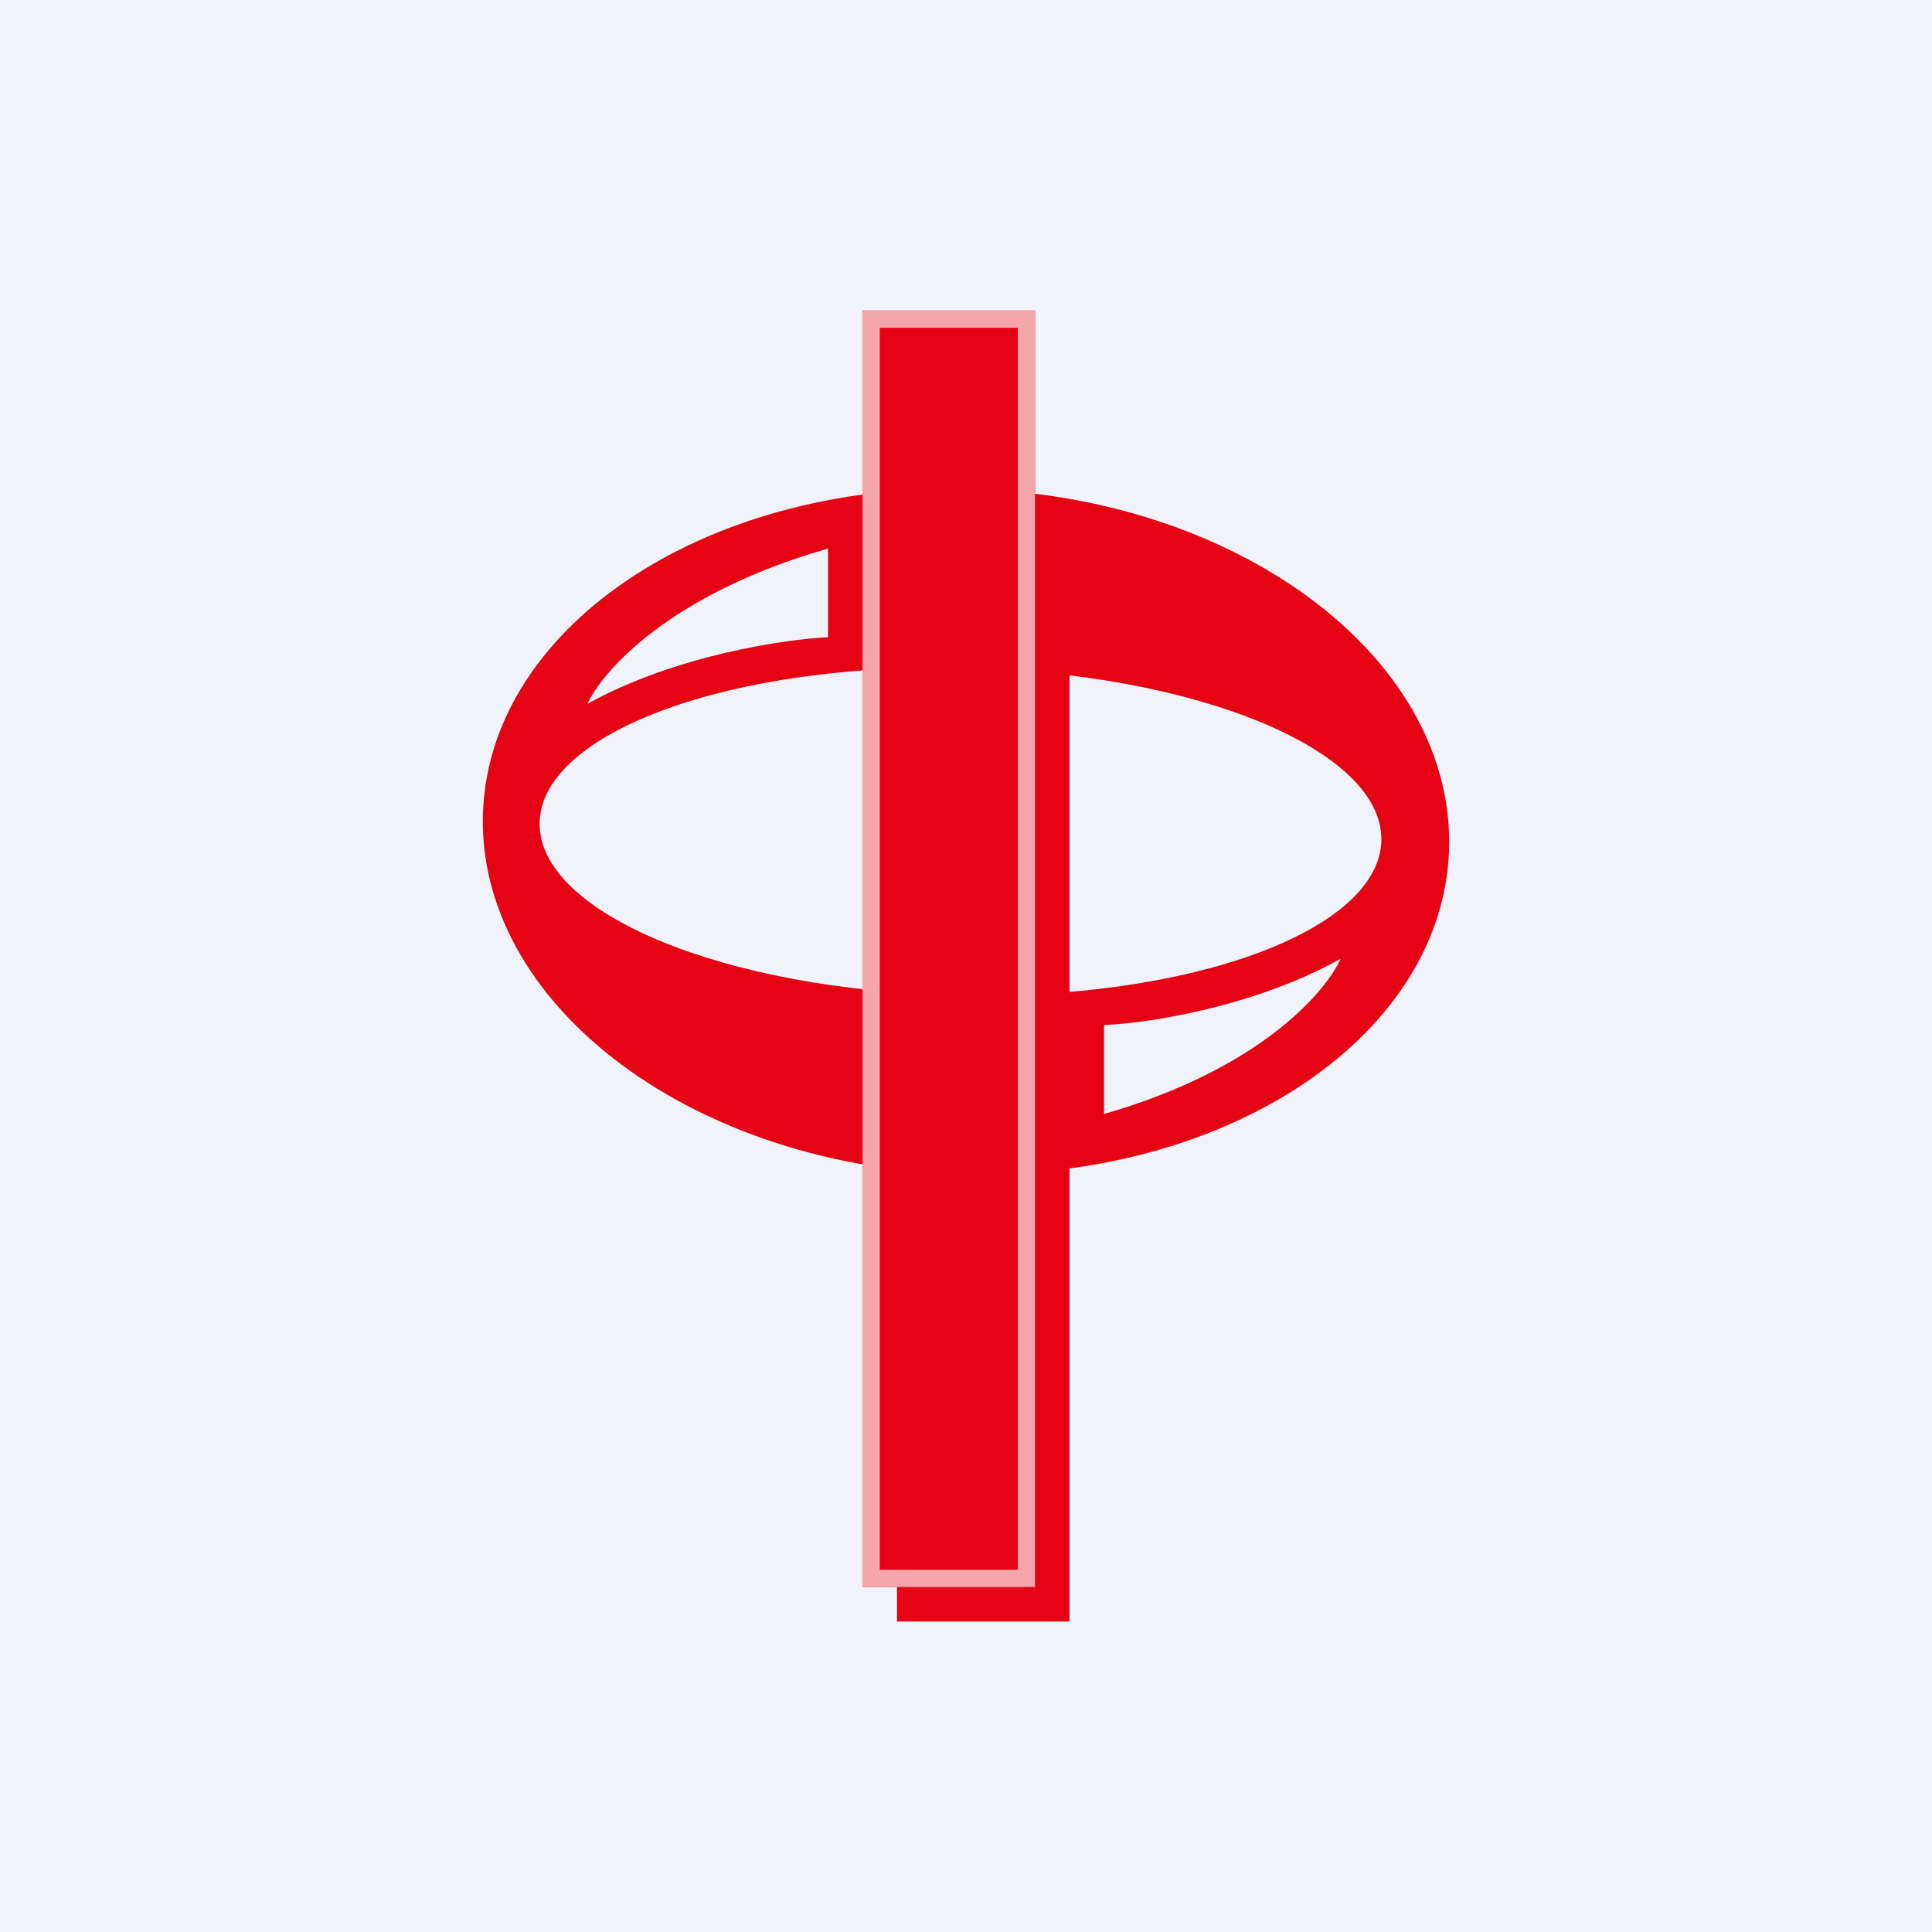 <!-- by TradingView --><svg xmlns="http://www.w3.org/2000/svg" width="56" height="56" viewBox="0 0 56 56"><path fill="#F0F3FA" d="M0 0h56v56H0z"/><path fill-rule="evenodd" d="M27.6 34.02c7.73.32 14.18-3.86 14.4-9.34.21-5.48-5.88-10.18-13.6-10.5-7.73-.31-14.18 3.87-14.4 9.35-.21 5.48 5.88 10.18 13.6 10.5zm.14-5.17c6.74.15 12.24-1.86 12.3-4.49.05-2.62-5.36-4.86-12.1-5-6.74-.15-12.24 1.86-12.3 4.48-.05 2.63 5.37 4.87 12.1 5.01zM24 18.47V15.9c-4.55 1.3-6.54 3.54-6.97 4.5 2.53-1.4 5.7-1.87 6.97-1.93zm8 13.81v-2.57c1.27-.05 4.34-.52 6.86-1.92-.43.95-2.31 3.19-6.86 4.5z" fill="#E50213"/><path fill="#E50213" d="M26 17.1h5V47h-5z"/><path d="M25 9h5v37h-5V9z" fill="#E50213"/><path fill-rule="evenodd" d="M29.5 9.5h-4v36h4v-36zM25 9v37h5V9h-5z" fill="#F5A6AA"/></svg>